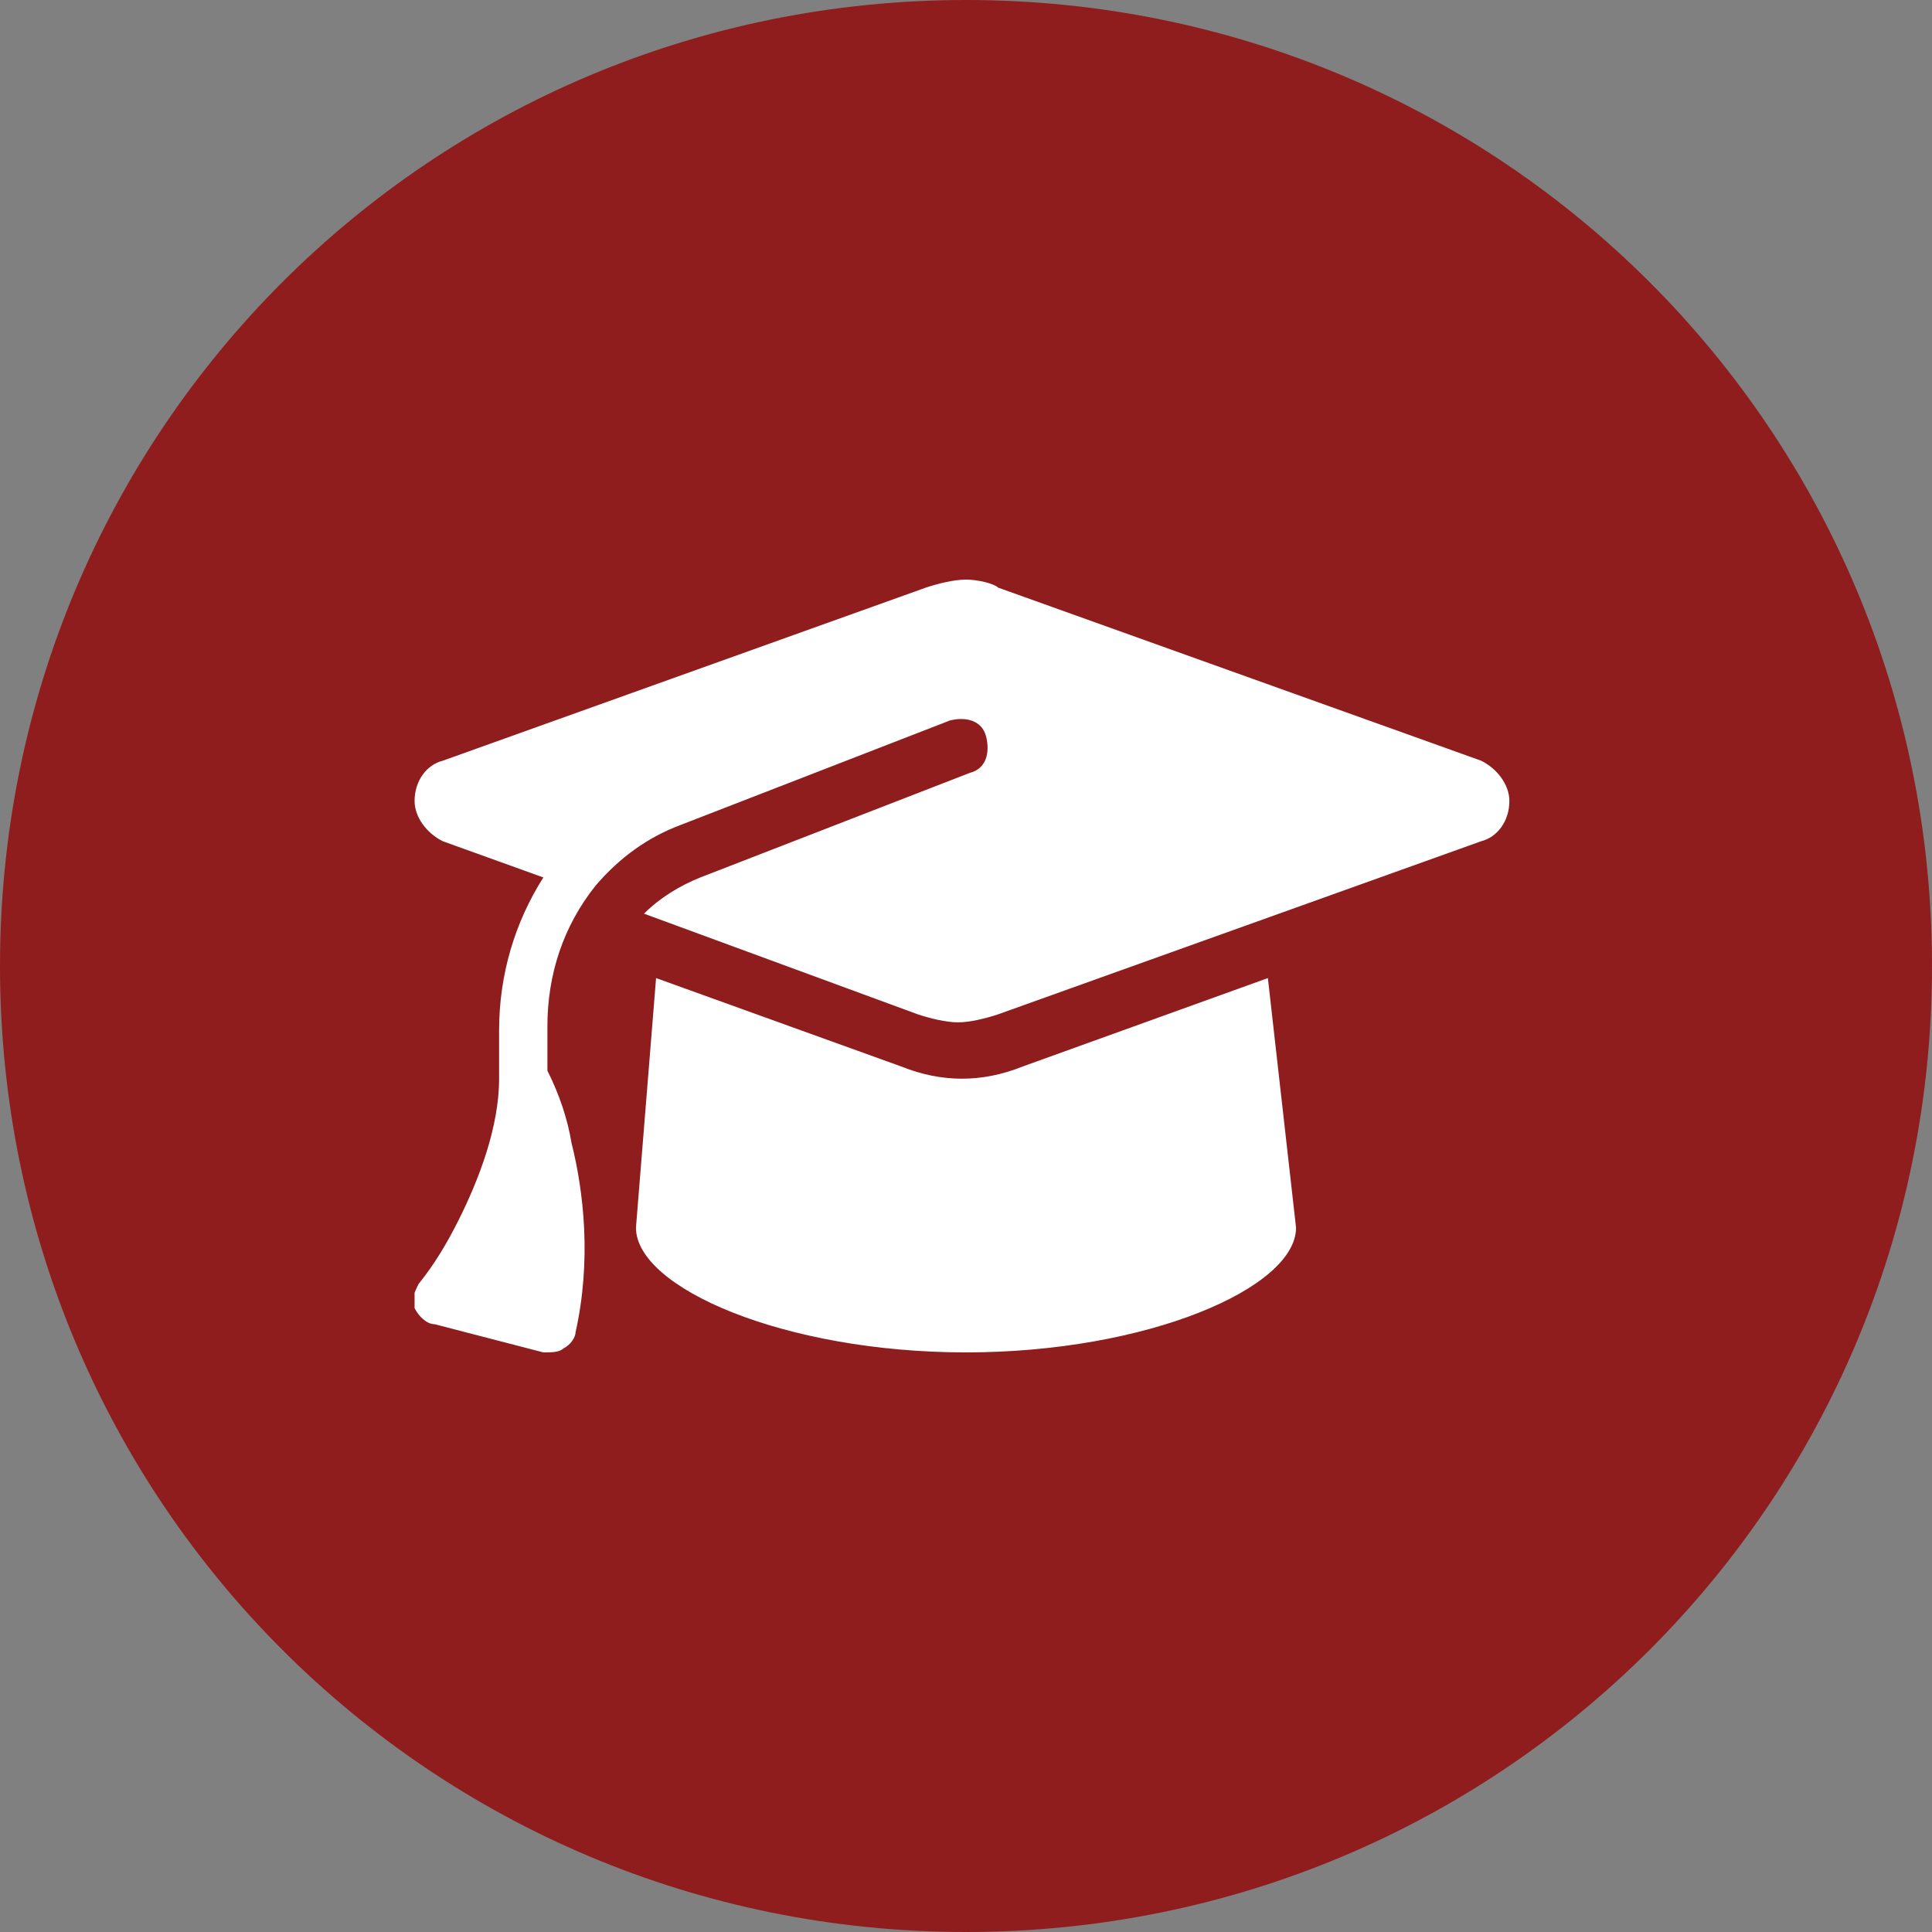 <?xml version="1.0" encoding="utf-8"?>
<!-- Generator: Adobe Illustrator 28.1.0, SVG Export Plug-In . SVG Version: 6.00 Build 0)  -->
<svg version="1.1" id="Layer_1" xmlns="http://www.w3.org/2000/svg" xmlns:xlink="http://www.w3.org/1999/xlink" x="0px" y="0px"
	 viewBox="0 0 48 48" style="enable-background:new 0 0 48 48;" xml:space="preserve">
<rect x="0" y="0" width="48" height="48" fill="#808080" stroke="none"/>
<style type="text/css">
	.st0{fill:#8F1D1E;}
	.st1{clip-path:url(#SVGID_00000049906281085026839410000007741047569331937162_);}
	.st2{fill:#FFFFFF;}
</style>
<path class="st0" d="M24,0L24,0c13.3,0,24,10.7,24,24l0,0c0,13.3-10.7,24-24,24l0,0C10.7,48,0,37.3,0,24l0,0C0,10.7,10.7,0,24,0z"/>
<g>
	<g>
		<defs>
			<rect id="SVGID_1_" x="10.3" y="10.3" width="27.4" height="27.4"/>
		</defs>
		<clipPath id="SVGID_00000041270498297129879070000016464807355931141546_">
			<use xlink:href="#SVGID_1_"  style="overflow:visible;"/>
		</clipPath>
		<g style="clip-path:url(#SVGID_00000041270498297129879070000016464807355931141546_);">
			<path class="st2" d="M24,14.4c-0.3,0-0.7,0.1-1,0.2l-12,4.3c-0.4,0.1-0.7,0.5-0.7,1c0,0.4,0.3,0.8,0.7,1l2.5,0.9
				c-0.7,1.1-1.1,2.4-1.1,3.8v1.2c0,1.2-0.5,2.5-1,3.5c-0.3,0.6-0.6,1.1-1,1.6c-0.1,0.2-0.2,0.4-0.1,0.6c0.1,0.2,0.3,0.4,0.5,0.4
				l2.7,0.7c0.2,0,0.4,0,0.5-0.1c0.2-0.1,0.3-0.3,0.3-0.4c0.4-1.8,0.2-3.5-0.1-4.7c-0.1-0.6-0.3-1.2-0.6-1.8v-1.1
				c0-1.3,0.4-2.5,1.2-3.5c0.6-0.7,1.3-1.2,2.1-1.5l6.7-2.6c0.4-0.1,0.8,0,0.9,0.4s0,0.8-0.4,0.9l-6.7,2.6c-0.5,0.2-1,0.5-1.4,0.9
				l6.8,2.5c0.3,0.1,0.7,0.2,1,0.2s0.7-0.1,1-0.2l12-4.3c0.4-0.1,0.7-0.5,0.7-1c0-0.4-0.3-0.8-0.7-1l-12-4.3
				C24.7,14.5,24.3,14.4,24,14.4z M15.8,30.5c0,1.5,3.7,3.1,8.2,3.1s8.2-1.6,8.2-3.1l-0.7-6.2l-6.1,2.2c-0.5,0.2-1,0.3-1.5,0.3
				s-1-0.1-1.5-0.3l-6.1-2.2L15.8,30.5z"/>
		</g>
	</g>
</g>
</svg>
